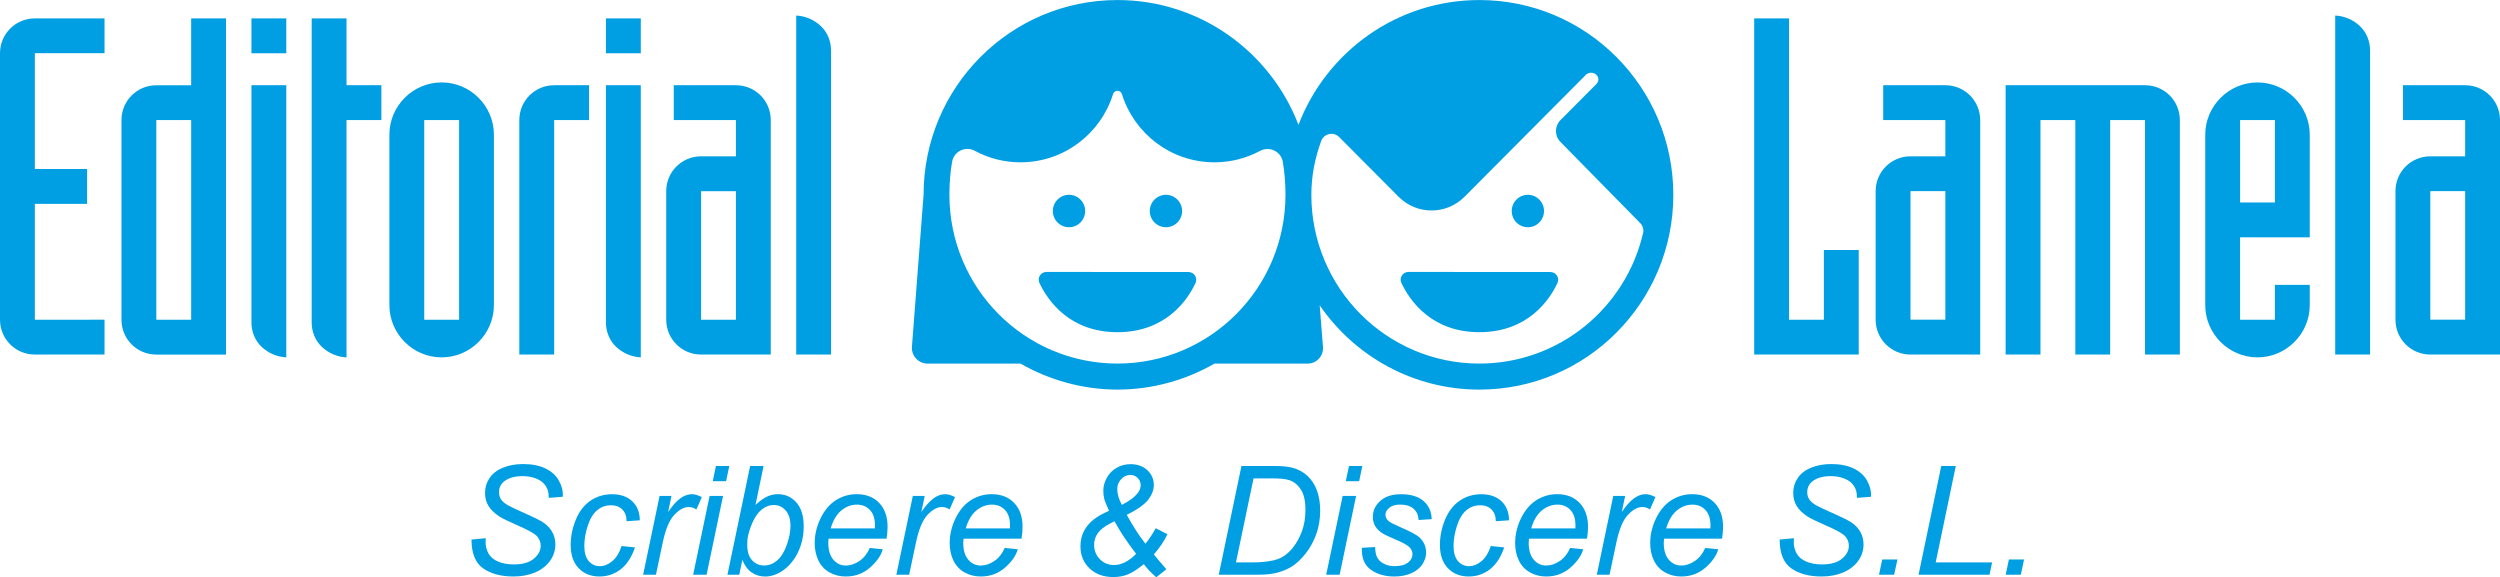 <svg xmlns="http://www.w3.org/2000/svg" id="Capa_2" data-name="Capa 2" viewBox="0 0 629.18 145.29"><defs><style> .cls-1 { fill: #009fe3; stroke-width: 0px; } </style></defs><g id="Capa_1-2" data-name="Capa 1"><g><g><path class="cls-1" d="M322.86,40.75c-.46-2.66-3.37-4.04-5.75-2.77-3.42,1.83-7.32,2.87-11.47,2.87-10.94,0-20.19-7.23-23.29-17.18-.34-1.09-1.88-1.09-2.22,0-3.1,9.96-12.36,17.18-23.29,17.18-4.16,0-8.07-1.04-11.5-2.89-2.36-1.27-5.26.11-5.72,2.75-.47,2.69-.68,5.48-.68,8.31,0,23.46,18.94,42.48,42.29,42.48s42.29-19.02,42.29-42.48c0-2.82-.21-5.59-.67-8.28M299.11,68.46l-35.74-.02c-1.43,0-2.38,1.48-1.77,2.77,2.07,4.37,7.51,12.39,19.63,12.39s17.63-8.02,19.65-12.39c.6-1.29-.36-2.75-1.78-2.75M264.97,53.11c0-2.5,2.23-4.47,4.81-4.02,1.64.29,2.97,1.64,3.26,3.27.45,2.59-1.51,4.83-4,4.83-2.25,0-4.07-1.83-4.07-4.08M289.37,53.11c0-2.5,2.23-4.47,4.81-4.02,1.64.29,2.97,1.64,3.26,3.27.45,2.59-1.51,4.83-4,4.83-2.25,0-4.07-1.83-4.07-4.08M399.06,18.9l-30.49,30.63c-4.57,4.59-12,4.59-16.57,0l-14.97-15.04c-1.42-1.43-3.84-.89-4.53,1.01-1.54,4.24-2.47,8.69-2.47,13.52,0,23.46,18.94,42.48,42.29,42.48,20.06,0,36.86-14.03,41.2-32.86.21-.89-.08-1.83-.72-2.49l-20.09-20.44c-1.5-1.53-1.49-3.97.02-5.49l9.07-9.11c.64-.65.61-1.7-.07-2.31-.77-.69-1.95-.65-2.68.08M390.2,68.46l-35.74-.02c-1.43,0-2.38,1.48-1.77,2.77,2.07,4.37,7.51,12.39,19.63,12.39s17.63-8.02,19.65-12.39c.6-1.29-.36-2.75-1.78-2.75M380.46,53.11c0-2.5,2.23-4.47,4.8-4.02,1.64.29,2.97,1.64,3.26,3.27.45,2.59-1.51,4.83-4,4.83-2.25,0-4.06-1.83-4.06-4.08M329.09,91.51h-23.45c-7.13,4.11-15.58,6.54-24.4,6.54s-17.28-2.46-24.4-6.54h-23.39c-2.3,0-4.11-1.96-3.94-4.25l2.93-38.23c0-27.07,21.85-49.02,48.8-49.02,20.77,0,38.51,13.04,45.55,31.41,7.04-18.38,24.76-31.41,45.54-31.41,26.95,0,48.8,21.95,48.8,49.02s-21.85,49.02-48.8,49.02c-16.67,0-31.39-8.4-40.2-21.22l.83,10.49c.18,2.26-1.61,4.19-3.87,4.19"></path><path class="cls-1" d="M200.38,89.23h8.77V12.68c0-2.37-.95-4.62-2.61-6.16-1.66-1.54-3.79-2.49-6.16-2.61v85.32ZM176.44,48.12h8.77v32.35h-8.77v-32.35ZM193.98,30.22c0-4.86-3.91-8.77-8.77-8.77h-15.64v8.77h15.64v9.12h-8.77c-4.86,0-8.77,3.91-8.77,8.77v32.35c0,4.86,3.91,8.77,8.77,8.77h17.54V30.22ZM161.27,4.63h-8.77v8.77h8.77V4.63ZM161.27,21.45h-8.77v59.72c0,2.37.95,4.62,2.61,6.16,1.66,1.54,3.79,2.49,6.16,2.61V21.45ZM130.7,89.23h8.77V30.22h8.77v-8.77h-8.77c-4.86,0-8.77,3.91-8.77,8.77v59.01ZM106.77,30.22h8.77v50.24h-8.77V30.22ZM98,76.79c0,7.23,5.92,13.15,13.15,13.15s13.15-5.92,13.15-13.15v-42.9c0-7.23-5.92-13.15-13.15-13.15s-13.15,5.93-13.15,13.15v42.9ZM95.98,21.45h-8.77V4.63h-8.77v76.55c0,2.37.95,4.62,2.61,6.16,1.66,1.54,3.79,2.49,6.16,2.61V30.22h8.77v-8.77ZM72.05,4.63h-8.77v8.77h8.77V4.63ZM72.05,21.45h-8.77v59.72c0,2.37.95,4.62,2.61,6.16,1.66,1.54,3.79,2.49,6.16,2.61V21.45ZM39.34,30.22h8.77v50.24h-8.77V30.22ZM56.88,4.63h-8.77v16.83h-8.77c-4.86,0-8.77,3.91-8.77,8.77v50.24c0,4.86,3.91,8.77,8.77,8.77h17.54V4.63ZM26.31,4.63H8.77C3.91,4.63,0,8.54,0,13.39v67.07c0,4.86,3.91,8.77,8.77,8.77h17.54v-8.77H8.77v-29.15h13.15v-8.77h-13.15V13.39h17.54V4.63Z"></path><path class="cls-1" d="M611.64,48.11h8.77v32.35h-8.77v-32.35ZM629.18,30.22c0-4.86-3.91-8.77-8.77-8.77h-15.64v8.77h15.64v9.12h-8.77c-4.86,0-8.77,3.91-8.77,8.77v32.35c0,4.86,3.91,8.77,8.77,8.77h17.54V30.22ZM587.71,89.23h8.77V12.68c0-2.37-.95-4.62-2.61-6.16s-3.79-2.49-6.16-2.61v85.32ZM555,76.79c0,7.23,5.93,13.15,13.15,13.15s13.15-5.92,13.15-13.15v-5.09h-8.77v8.77h-8.77v-20.74h17.54v-25.83c0-7.23-5.92-13.15-13.15-13.15s-13.15,5.93-13.15,13.15v42.9ZM563.77,30.22h8.77v20.74h-8.77v-20.74ZM504.76,89.23h8.77V30.22h8.77v59.01h8.77V30.22h8.77v59.01h8.77V30.22c0-4.86-3.91-8.77-8.77-8.77h-35.08v67.78ZM480.82,48.11h8.77v32.35h-8.77v-32.35ZM498.36,30.22c0-4.86-3.91-8.77-8.77-8.77h-15.64v8.77h15.64v9.12h-8.77c-4.86,0-8.77,3.91-8.77,8.77v32.35c0,4.86,3.91,8.77,8.77,8.77h17.54V30.22ZM441.48,89.23h26.31v-26.31h-8.77v17.54h-8.77V4.63h-8.77v84.61Z"></path></g><g><path class="cls-1" d="M118.67,135.79l3.58-.34-.04.95c0,1.06.24,2.03.73,2.9.49.88,1.29,1.56,2.41,2.03,1.12.48,2.45.72,3.99.72,2.19,0,3.86-.48,5.01-1.44,1.15-.96,1.73-2.05,1.73-3.28,0-.86-.31-1.64-.91-2.35-.62-.7-2.32-1.64-5.09-2.84-2.15-.93-3.62-1.65-4.4-2.15-1.23-.81-2.14-1.69-2.73-2.64-.58-.95-.88-2.04-.88-3.26,0-1.41.39-2.67,1.16-3.81.77-1.13,1.9-2,3.39-2.59,1.49-.6,3.16-.9,5.03-.9,2.23,0,4.11.37,5.64,1.12,1.53.75,2.64,1.74,3.33,2.99.69,1.24,1.04,2.43,1.04,3.56,0,.11,0,.3-.02.56l-3.53.28c0-.77-.07-1.37-.21-1.81-.25-.76-.63-1.4-1.16-1.92-.52-.52-1.24-.94-2.16-1.26-.91-.32-1.94-.48-3.07-.48-1.99,0-3.54.45-4.65,1.34-.85.68-1.27,1.59-1.27,2.73,0,.67.17,1.27.52,1.8.35.53.98,1.05,1.88,1.56.65.36,2.18,1.08,4.61,2.15,1.97.87,3.32,1.56,4.07,2.05,1,.66,1.76,1.46,2.3,2.4.53.94.8,2.01.8,3.2,0,1.48-.45,2.85-1.35,4.1-.9,1.25-2.15,2.22-3.74,2.9-1.59.68-3.42,1.03-5.47,1.03-3.1,0-5.63-.67-7.59-2.03-1.96-1.35-2.95-3.78-2.96-7.29Z"></path><path class="cls-1" d="M156.43,137.42l3.38.35c-.85,2.48-2.05,4.31-3.61,5.52-1.56,1.2-3.34,1.8-5.33,1.8-2.15,0-3.9-.7-5.23-2.09-1.34-1.39-2.01-3.34-2.01-5.84,0-2.16.43-4.29,1.29-6.38.86-2.09,2.09-3.68,3.69-4.77,1.6-1.09,3.42-1.63,5.48-1.63s3.81.6,5.06,1.8c1.24,1.2,1.87,2.79,1.87,4.77l-3.32.22c-.01-1.26-.38-2.24-1.09-2.95-.72-.71-1.66-1.06-2.83-1.06-1.36,0-2.53.43-3.53,1.29-1,.86-1.78,2.16-2.34,3.91-.57,1.75-.85,3.43-.85,5.05s.37,2.96,1.12,3.81c.75.85,1.67,1.27,2.76,1.27s2.14-.42,3.14-1.25c1-.83,1.79-2.1,2.36-3.81Z"></path><path class="cls-1" d="M161.86,144.64l4.14-19.82h2.99l-.84,4.05c1.02-1.53,2.02-2.66,3-3.4.98-.73,1.98-1.1,3-1.1.67,0,1.5.24,2.48.73l-1.38,3.13c-.58-.42-1.23-.63-1.92-.63-1.18,0-2.39.66-3.64,1.98-1.24,1.32-2.22,3.69-2.93,7.11l-1.68,7.95h-3.21Z"></path><path class="cls-1" d="M174.45,144.64l4.14-19.82h3.38l-4.14,19.82h-3.38ZM179.38,121.11l.8-3.83h3.36l-.8,3.83h-3.36Z"></path><path class="cls-1" d="M183.08,144.64l5.71-27.36h3.38l-2.03,9.78c1.07-.98,2.04-1.68,2.91-2.08.87-.4,1.78-.61,2.72-.61,1.85,0,3.4.69,4.64,2.07,1.24,1.38,1.86,3.39,1.86,6.03,0,1.75-.25,3.36-.75,4.82-.5,1.46-1.11,2.68-1.85,3.67-.73.99-1.49,1.78-2.28,2.37s-1.59,1.03-2.41,1.33c-.82.29-1.61.44-2.37.44-1.31,0-2.46-.35-3.45-1.04-1-.69-1.77-1.75-2.33-3.16l-.78,3.75h-2.97ZM188.08,136.5l-.02.63c0,1.69.4,2.98,1.21,3.86.81.88,1.82,1.33,3.02,1.33s2.27-.41,3.26-1.24c.99-.83,1.8-2.12,2.44-3.87.63-1.75.95-3.37.95-4.85,0-1.67-.4-2.96-1.2-3.88-.8-.92-1.79-1.38-2.98-1.38s-2.34.47-3.36,1.41c-1.02.94-1.87,2.39-2.56,4.34-.51,1.46-.77,2.68-.77,3.66Z"></path><path class="cls-1" d="M218.89,137.9l3.28.34c-.47,1.63-1.56,3.18-3.26,4.65-1.7,1.47-3.72,2.2-6.07,2.2-1.47,0-2.82-.34-4.04-1.02-1.23-.68-2.16-1.66-2.8-2.96-.64-1.29-.96-2.77-.96-4.42,0-2.16.5-4.26,1.5-6.3,1-2.03,2.3-3.55,3.89-4.54,1.59-.99,3.32-1.48,5.17-1.48,2.36,0,4.25.73,5.66,2.2,1.41,1.47,2.12,3.47,2.12,6.01,0,.97-.09,1.97-.26,2.99h-14.59c-.05.39-.07.73-.07,1.05,0,1.85.43,3.27,1.28,4.25.85.98,1.89,1.46,3.13,1.46,1.16,0,2.3-.38,3.42-1.14,1.12-.76,1.99-1.85,2.61-3.29ZM209.07,132.99h11.12c.01-.35.02-.6.02-.75,0-1.69-.42-2.99-1.27-3.89-.85-.9-1.93-1.35-3.27-1.35-1.44,0-2.76.5-3.95,1.49-1.19,1-2.07,2.49-2.66,4.5Z"></path><path class="cls-1" d="M225.59,144.64l4.14-19.82h2.99l-.84,4.05c1.02-1.53,2.02-2.66,3-3.4.98-.73,1.98-1.1,3-1.1.67,0,1.5.24,2.48.73l-1.38,3.13c-.58-.42-1.23-.63-1.92-.63-1.18,0-2.4.66-3.64,1.98-1.24,1.32-2.22,3.69-2.93,7.11l-1.68,7.95h-3.21Z"></path><path class="cls-1" d="M252.87,137.9l3.28.34c-.47,1.63-1.56,3.18-3.26,4.65-1.7,1.47-3.72,2.2-6.08,2.2-1.47,0-2.81-.34-4.04-1.02-1.23-.68-2.16-1.66-2.8-2.96-.64-1.29-.96-2.77-.96-4.42,0-2.16.5-4.26,1.5-6.3,1-2.03,2.3-3.55,3.89-4.54,1.59-.99,3.32-1.48,5.17-1.48,2.36,0,4.25.73,5.66,2.2,1.41,1.47,2.12,3.47,2.12,6.01,0,.97-.09,1.97-.26,2.99h-14.59c-.05.39-.08.73-.08,1.05,0,1.85.43,3.27,1.28,4.25.85.98,1.89,1.46,3.13,1.46,1.16,0,2.3-.38,3.42-1.14,1.12-.76,1.99-1.85,2.61-3.29ZM243.06,132.99h11.12c.01-.35.02-.6.02-.75,0-1.69-.42-2.99-1.27-3.89-.85-.9-1.93-1.35-3.27-1.35-1.44,0-2.76.5-3.95,1.49-1.19,1-2.07,2.49-2.66,4.5Z"></path><path class="cls-1" d="M287.88,141.97c-1.56,1.27-2.89,2.13-3.99,2.58-1.11.45-2.33.68-3.68.68-2.49,0-4.49-.73-6.01-2.19-1.52-1.46-2.28-3.3-2.28-5.51,0-1.44.28-2.72.85-3.83.57-1.11,1.41-2.11,2.53-3,.86-.67,2.13-1.39,3.81-2.15-.65-1.43-1.04-2.39-1.18-2.87-.17-.7-.26-1.44-.26-2.24,0-1.04.29-2.11.88-3.18.58-1.08,1.41-1.92,2.48-2.53,1.07-.61,2.23-.91,3.49-.91,1.75,0,3.17.51,4.25,1.53,1.08,1.02,1.61,2.26,1.61,3.71,0,1.23-.46,2.45-1.38,3.67-.92,1.21-2.73,2.5-5.43,3.85,1.63,2.95,3.2,5.37,4.7,7.26.91-1.11,1.77-2.41,2.59-3.9l2.95,1.51c-.82,1.73-1.96,3.42-3.42,5.08.81,1.03,1.86,2.28,3.15,3.73l-2.54,2.03c-1.27-1.08-2.31-2.19-3.14-3.32ZM285.92,139.38c-2.33-3.05-4.14-5.78-5.43-8.19-1.69.8-2.9,1.57-3.62,2.31-1.01,1.04-1.51,2.26-1.51,3.64s.48,2.62,1.45,3.59c.96.98,2.14,1.47,3.54,1.47,1.88,0,3.74-.94,5.58-2.82ZM282.34,127.06c1.83-.93,3.14-1.89,3.92-2.87.55-.67.82-1.36.82-2.05,0-.73-.25-1.35-.76-1.86-.5-.5-1.12-.75-1.84-.75-.87,0-1.64.35-2.3,1.05-.67.7-1,1.54-1,2.51,0,1.18.39,2.51,1.16,3.97Z"></path><path class="cls-1" d="M306.73,144.64l5.71-27.36h8.25c1.98,0,3.49.14,4.54.43,1.49.39,2.77,1.07,3.83,2.06,1.06.99,1.85,2.22,2.39,3.7.54,1.48.8,3.14.8,4.98,0,2.2-.33,4.21-1,6.02-.66,1.81-1.54,3.4-2.61,4.78s-2.2,2.45-3.38,3.23c-1.18.78-2.57,1.35-4.17,1.73-1.22.29-2.72.43-4.5.43h-9.85ZM311.04,141.54h4.33c1.95,0,3.69-.18,5.21-.54.95-.22,1.75-.55,2.43-.99.88-.56,1.69-1.3,2.41-2.22.95-1.22,1.7-2.61,2.27-4.17.57-1.56.85-3.34.85-5.33,0-2.21-.38-3.92-1.16-5.1-.77-1.19-1.75-1.98-2.95-2.36-.88-.29-2.26-.43-4.12-.43h-4.83l-4.42,21.14Z"></path><path class="cls-1" d="M333.77,144.64l4.14-19.82h3.38l-4.14,19.82h-3.38ZM338.7,121.11l.8-3.83h3.36l-.8,3.83h-3.36Z"></path><path class="cls-1" d="M342.71,137.87l3.38-.2c0,.97.15,1.8.45,2.48.3.68.85,1.25,1.65,1.68.8.44,1.74.65,2.81.65,1.49,0,2.61-.3,3.36-.9.75-.6,1.12-1.3,1.12-2.11,0-.58-.22-1.14-.67-1.66-.46-.52-1.58-1.17-3.37-1.93-1.79-.77-2.93-1.3-3.42-1.61-.83-.51-1.46-1.11-1.88-1.8-.42-.69-.63-1.48-.63-2.38,0-1.57.62-2.91,1.87-4.03,1.24-1.12,2.99-1.68,5.23-1.68,2.49,0,4.38.58,5.68,1.73,1.3,1.15,1.97,2.67,2.03,4.54l-3.3.22c-.05-1.19-.47-2.14-1.27-2.84-.8-.7-1.92-1.04-3.38-1.04-1.17,0-2.08.27-2.72.8-.65.54-.97,1.11-.97,1.74s.28,1.17.84,1.64c.37.32,1.34.82,2.89,1.49,2.59,1.12,4.22,2,4.89,2.65,1.07,1.03,1.61,2.29,1.61,3.77,0,.98-.3,1.95-.91,2.89-.6.95-1.52,1.7-2.76,2.27-1.24.57-2.7.85-4.38.85-2.29,0-4.24-.57-5.84-1.7-1.61-1.13-2.37-2.97-2.28-5.52Z"></path><path class="cls-1" d="M375.19,137.42l3.38.35c-.85,2.48-2.05,4.31-3.61,5.52-1.56,1.2-3.34,1.8-5.33,1.8-2.15,0-3.9-.7-5.23-2.09-1.34-1.39-2.01-3.34-2.01-5.84,0-2.16.43-4.29,1.29-6.38.86-2.09,2.09-3.68,3.69-4.77,1.6-1.09,3.42-1.63,5.48-1.63s3.81.6,5.06,1.8c1.24,1.2,1.87,2.79,1.87,4.77l-3.32.22c-.01-1.26-.38-2.24-1.09-2.95-.71-.71-1.66-1.06-2.83-1.06-1.36,0-2.53.43-3.53,1.29-1,.86-1.78,2.16-2.34,3.91-.56,1.75-.85,3.43-.85,5.05s.37,2.96,1.12,3.81c.75.85,1.67,1.27,2.76,1.27s2.14-.42,3.14-1.25c1-.83,1.79-2.1,2.36-3.81Z"></path><path class="cls-1" d="M395.17,137.9l3.28.34c-.47,1.63-1.56,3.18-3.26,4.65-1.7,1.47-3.72,2.2-6.07,2.2-1.47,0-2.82-.34-4.04-1.02-1.23-.68-2.16-1.66-2.8-2.96-.64-1.29-.96-2.77-.96-4.42,0-2.16.5-4.26,1.5-6.3,1-2.03,2.3-3.55,3.89-4.54,1.59-.99,3.32-1.48,5.17-1.48,2.36,0,4.25.73,5.66,2.2,1.41,1.47,2.12,3.47,2.12,6.01,0,.97-.09,1.97-.26,2.99h-14.6c-.05.39-.07.73-.07,1.05,0,1.85.43,3.27,1.28,4.25.85.98,1.89,1.46,3.12,1.46,1.16,0,2.29-.38,3.42-1.14,1.12-.76,1.99-1.85,2.61-3.29ZM385.36,132.99h11.12c.01-.35.02-.6.02-.75,0-1.69-.42-2.99-1.27-3.89-.85-.9-1.93-1.35-3.27-1.35-1.44,0-2.76.5-3.95,1.49-1.19,1-2.07,2.49-2.66,4.5Z"></path><path class="cls-1" d="M401.87,144.64l4.14-19.82h2.99l-.84,4.05c1.02-1.53,2.02-2.66,3-3.4.98-.73,1.97-1.1,2.99-1.1.67,0,1.5.24,2.48.73l-1.38,3.13c-.58-.42-1.22-.63-1.92-.63-1.18,0-2.39.66-3.64,1.98-1.24,1.32-2.22,3.69-2.93,7.11l-1.68,7.95h-3.21Z"></path><path class="cls-1" d="M429.16,137.9l3.28.34c-.47,1.63-1.56,3.18-3.26,4.65-1.7,1.47-3.72,2.2-6.07,2.2-1.47,0-2.82-.34-4.04-1.02-1.23-.68-2.16-1.66-2.8-2.96-.64-1.29-.96-2.77-.96-4.42,0-2.16.5-4.26,1.5-6.3,1-2.03,2.3-3.55,3.89-4.54,1.59-.99,3.32-1.48,5.17-1.48,2.36,0,4.25.73,5.66,2.2,1.41,1.47,2.12,3.47,2.12,6.01,0,.97-.09,1.97-.26,2.99h-14.6c-.05.39-.07.73-.07,1.05,0,1.85.43,3.27,1.28,4.25.85.98,1.89,1.46,3.12,1.46,1.16,0,2.29-.38,3.42-1.14,1.12-.76,1.99-1.85,2.61-3.29ZM419.34,132.99h11.12c.01-.35.02-.6.02-.75,0-1.69-.42-2.99-1.27-3.89-.85-.9-1.93-1.35-3.27-1.35-1.44,0-2.76.5-3.95,1.49-1.19,1-2.07,2.49-2.66,4.5Z"></path><path class="cls-1" d="M447.9,135.79l3.58-.34-.04.95c0,1.06.24,2.03.73,2.9.49.88,1.29,1.56,2.41,2.03,1.12.48,2.45.72,3.99.72,2.19,0,3.86-.48,5.01-1.44,1.15-.96,1.73-2.05,1.73-3.28,0-.86-.3-1.64-.91-2.35-.62-.7-2.32-1.64-5.1-2.84-2.15-.93-3.62-1.65-4.4-2.15-1.23-.81-2.14-1.69-2.72-2.64-.58-.95-.88-2.04-.88-3.26,0-1.41.39-2.67,1.16-3.81.77-1.13,1.9-2,3.39-2.59,1.49-.6,3.16-.9,5.03-.9,2.23,0,4.11.37,5.64,1.12,1.53.75,2.64,1.74,3.33,2.99.69,1.24,1.04,2.43,1.04,3.56,0,.11,0,.3-.02.56l-3.53.28c0-.77-.07-1.37-.2-1.81-.25-.76-.63-1.4-1.16-1.92-.52-.52-1.24-.94-2.16-1.26-.91-.32-1.94-.48-3.07-.48-1.99,0-3.54.45-4.65,1.34-.85.68-1.27,1.59-1.27,2.73,0,.67.17,1.27.52,1.8.35.53.98,1.05,1.88,1.56.65.36,2.18,1.08,4.61,2.15,1.96.87,3.32,1.56,4.07,2.05.99.66,1.76,1.46,2.29,2.4.54.94.8,2.01.8,3.2,0,1.48-.45,2.85-1.35,4.1-.9,1.25-2.15,2.22-3.74,2.9-1.59.68-3.42,1.03-5.47,1.03-3.1,0-5.63-.67-7.59-2.03-1.96-1.35-2.95-3.78-2.96-7.29Z"></path><path class="cls-1" d="M472.9,144.64l.8-3.83h3.83l-.82,3.83h-3.81Z"></path><path class="cls-1" d="M482.85,144.64l5.71-27.36h3.66l-5.06,24.26h14.2l-.65,3.1h-17.86Z"></path><path class="cls-1" d="M504.78,144.64l.8-3.83h3.82l-.82,3.83h-3.81Z"></path></g></g></g></svg>